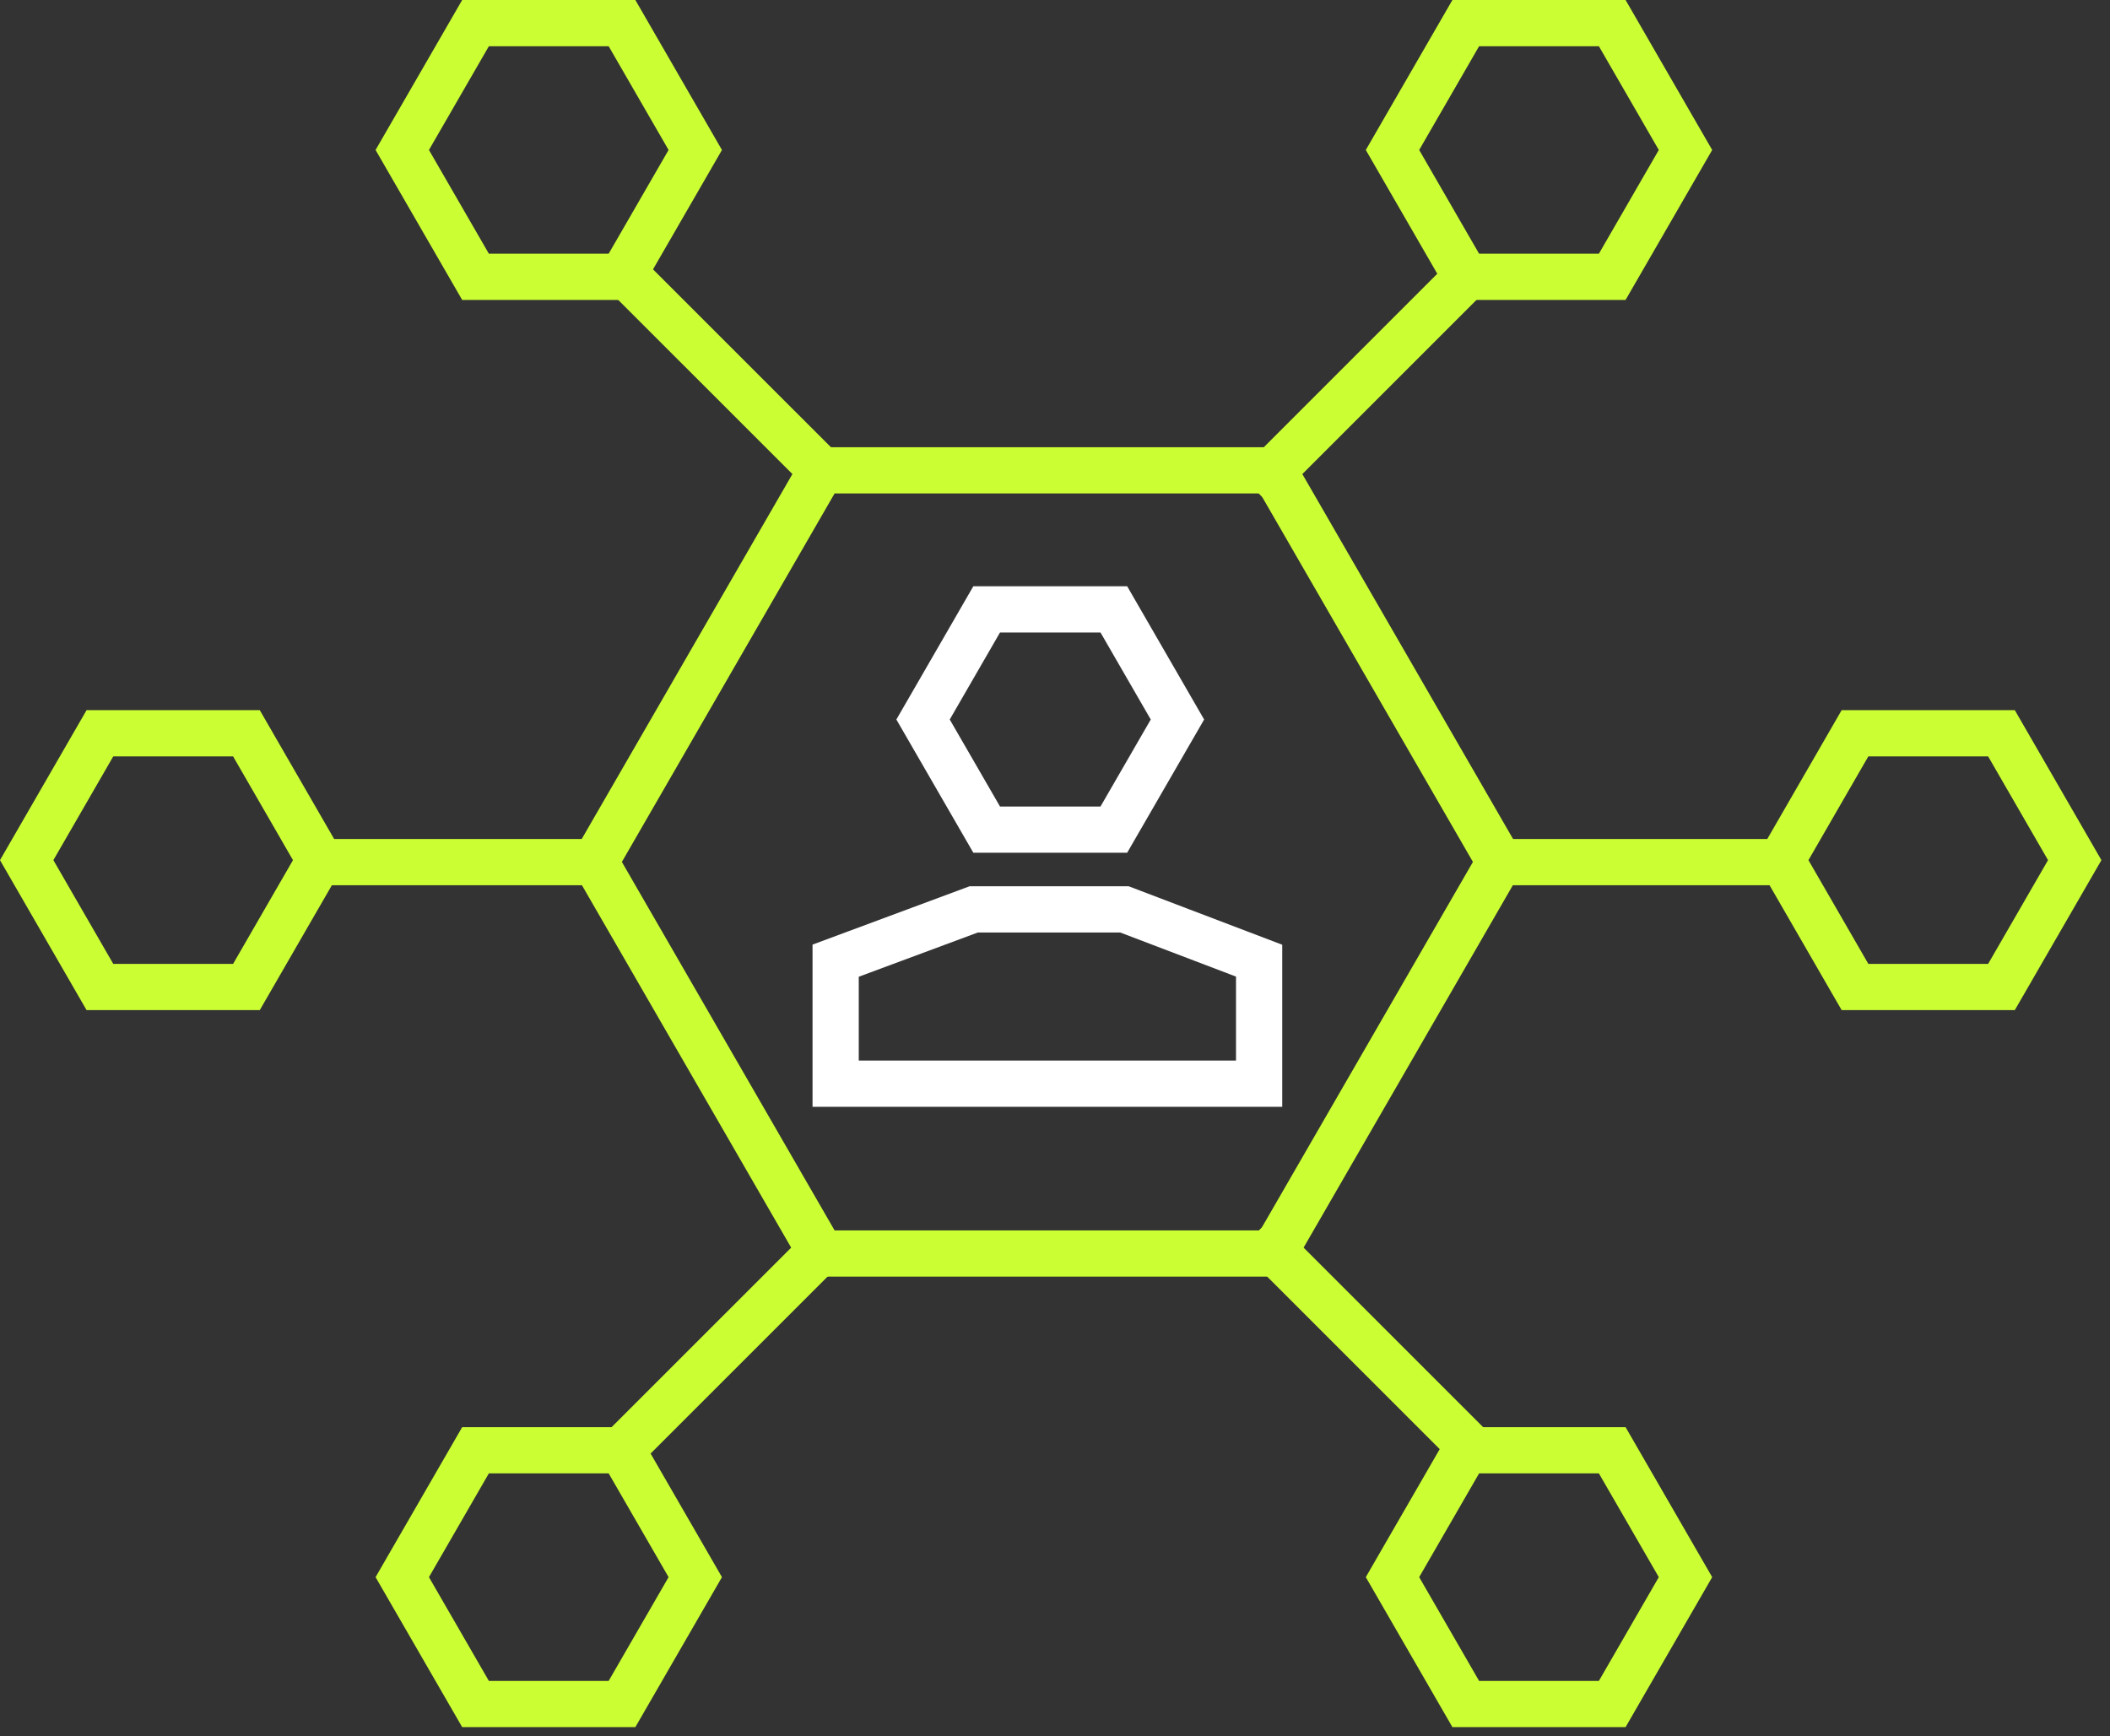 <svg width="96" height="79" viewBox="0 0 96 79" fill="none" xmlns="http://www.w3.org/2000/svg">
<rect x="0" y="0" width="96" height="79" fill="#333333" stroke="none"/>
<g clip-path="url(#clip0_32_248)">
<path d="M44.302 41.377H51.159L57.287 43.711V49.308H38.02V43.711L44.302 41.377Z" stroke="white" stroke-width="2.103" stroke-miterlimit="10" stroke-linecap="square"/>
<path d="M50.677 27.727H44.891L41.997 32.738L44.891 37.748H50.677L53.571 32.738L50.677 27.727Z" stroke="white" stroke-width="2.103" stroke-miterlimit="10" stroke-linecap="square"/>
<path d="M57.941 21.4H37.365L27.079 39.218L37.365 57.036H57.941L68.229 39.218L57.941 21.4Z" stroke="#CCFF33" stroke-width="2.103" stroke-miterlimit="10" stroke-linecap="square"/>
<path d="M73.353 1.052H66.688L63.355 6.824L66.688 12.595H73.353L76.686 6.824L73.353 1.052Z" stroke="#CCFF33" stroke-width="2.103" stroke-miterlimit="10" stroke-linecap="square"/>
<path d="M28.3 1.052H21.635L18.302 6.824L21.635 12.595H28.3L31.633 6.824L28.3 1.052Z" stroke="#CCFF33" stroke-width="2.103" stroke-miterlimit="10" stroke-linecap="square"/>
<path d="M28.3 65.988H21.635L18.302 71.761L21.635 77.533H28.3L31.633 71.761L28.3 65.988Z" stroke="#CCFF33" stroke-width="2.103" stroke-miterlimit="10" stroke-linecap="square"/>
<path d="M73.353 65.988H66.688L63.355 71.761L66.688 77.533H73.353L76.686 71.761L73.353 65.988Z" stroke="#CCFF33" stroke-width="2.103" stroke-miterlimit="10" stroke-linecap="square"/>
<path d="M91.062 33.364H84.398L81.066 39.137L84.398 44.909H91.062L94.395 39.137L91.062 33.364Z" stroke="#CCFF33" stroke-width="2.103" stroke-miterlimit="10" stroke-linecap="square"/>
<path d="M11.212 33.364H4.546L1.214 39.137L4.546 44.909H11.212L14.544 39.137L11.212 33.364Z" stroke="#CCFF33" stroke-width="2.103" stroke-miterlimit="10" stroke-linecap="square"/>
<path d="M57.819 21.517L66.52 12.816" stroke="#CCFF33" stroke-width="2.103" stroke-miterlimit="10" stroke-linecap="square"/>
<path d="M28.614 65.636L37.314 56.938" stroke="#CCFF33" stroke-width="2.103" stroke-miterlimit="10" stroke-linecap="square"/>
<path d="M68.445 39.227H80.749" stroke="#CCFF33" stroke-width="2.103" stroke-miterlimit="10" stroke-linecap="square"/>
<path d="M14.694 39.227H26.998" stroke="#CCFF33" stroke-width="2.103" stroke-miterlimit="10" stroke-linecap="square"/>
<path d="M57.902 56.847L66.602 65.547" stroke="#CCFF33" stroke-width="2.103" stroke-miterlimit="10" stroke-linecap="square"/>
<path d="M28.696 12.728L37.396 21.426" stroke="#CCFF33" stroke-width="2.103" stroke-miterlimit="10" stroke-linecap="square"/>
</g>
<defs>
<clipPath id="clip0_32_248">
<rect width="95.61" height="78.585" fill="white"/>
</clipPath>
</defs>
</svg>
